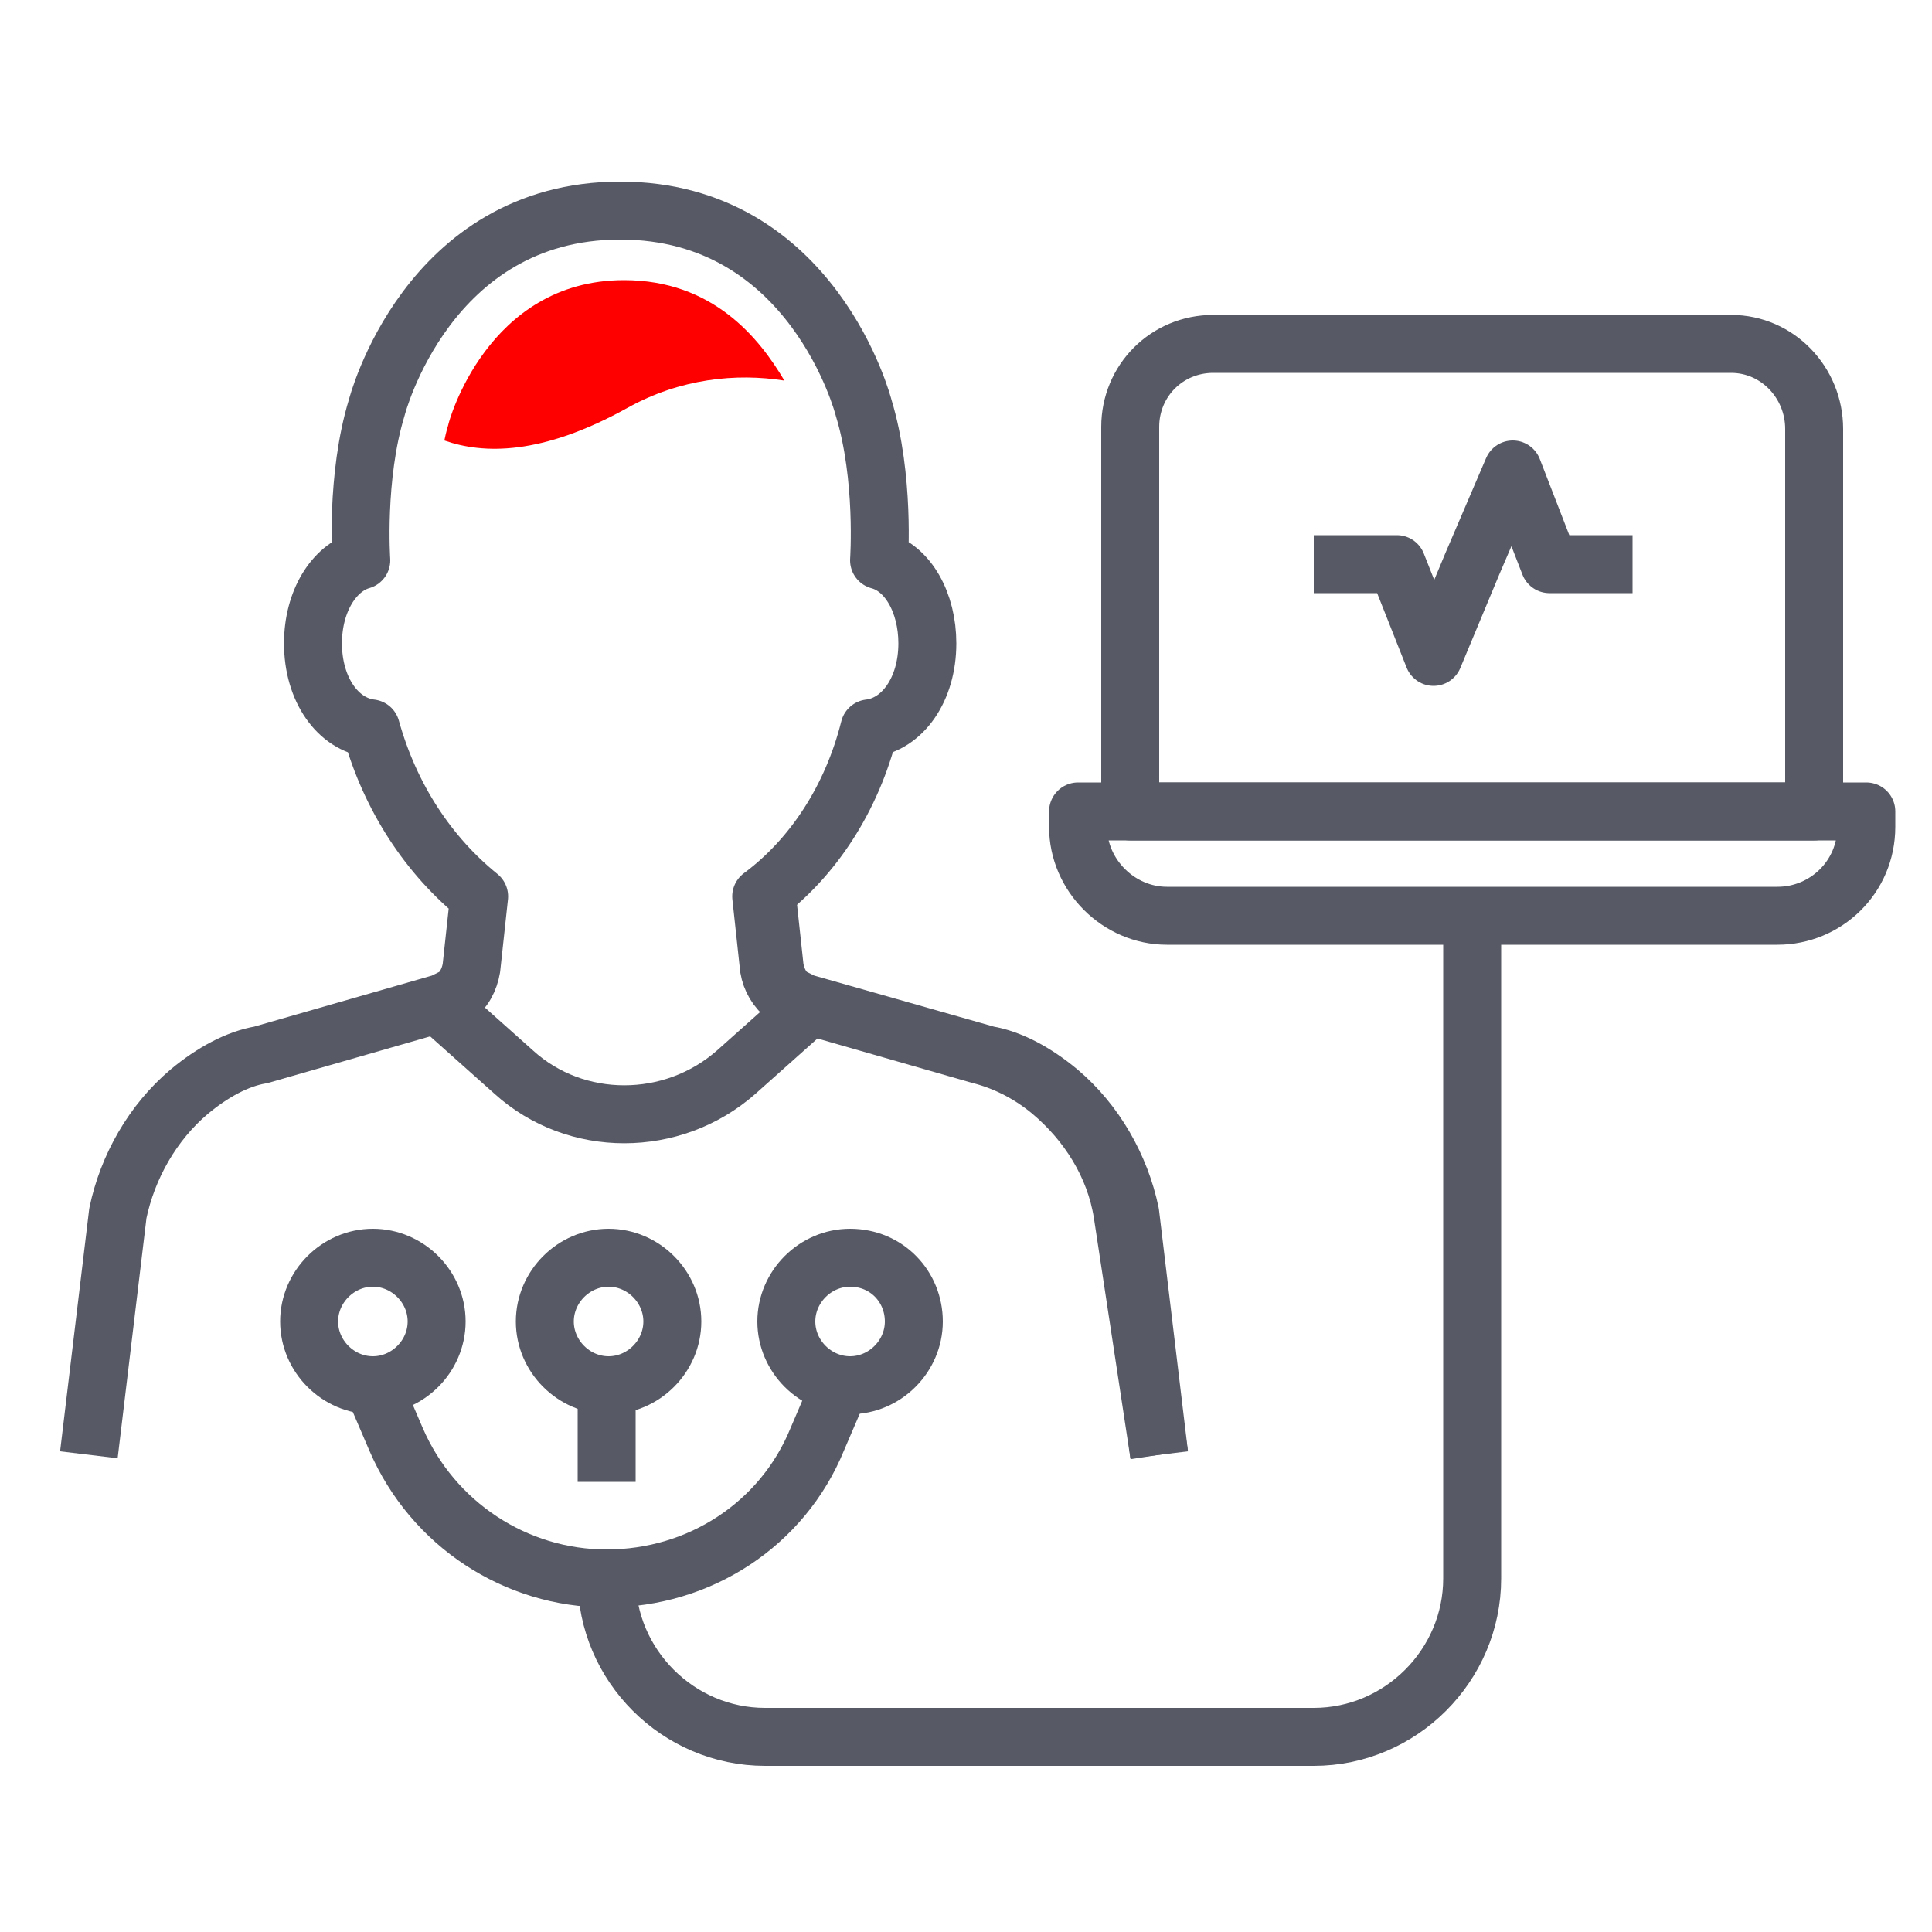 <svg xmlns="http://www.w3.org/2000/svg" xmlns:xlink="http://www.w3.org/1999/xlink" id="Layer_1" x="0px" y="0px" viewBox="0 0 100 100" style="enable-background:new 0 0 100 100;" xml:space="preserve"><style type="text/css">	.st0{fill:none;stroke:#575A65;stroke-width:3;stroke-miterlimit:10;}	.st1{fill:#FF0000;}	.st2{fill:none;stroke:#575A65;stroke-width:3;stroke-linejoin:round;stroke-miterlimit:10;}</style><polyline class="st2" points="68,29.2 72.3,29.2 74.2,34 76.2,29.2 78.3,24.3 80.2,29.2 82.3,29.2 84.5,29.2 "></polyline><path id="XMLID_641_" class="st2" d="M92,47.4H60.4c-2.5,0-4.6-2.1-4.6-4.6V42h40.8v0.8C96.6,45.4,94.5,47.4,92,47.4z"></path><path id="XMLID_640_" class="st2" d="M89.6,17.8H62.8c-2.4,0-4.3,1.9-4.3,4.3V42h35.4V22.2C93.9,19.8,92,17.8,89.6,17.8z"></path><path class="st2" d="M60,75.3l-1.5-12.5c-0.5-2.4-1.8-4.7-3.7-6.3c-1.2-1-2.5-1.7-3.7-1.9l-9.5-2.7c-0.2-0.1-0.4-0.2-0.6-0.3 c-0.5-0.3-0.8-0.9-0.9-1.5l-0.4-3.7"></path><path class="st2" d="M41.8,52.2l-3.7,3.3c-3.3,2.9-8.3,2.9-11.5,0l-3.7-3.3"></path><path class="st2" d="M76.2,47.4v27.5v6.8c0,4.5-3.7,8.2-8.2,8.2H39.6c-4.5,0-8.2-3.7-8.2-8.2l0,0"></path><path class="st2" d="M22.6,68.4c0,1.8-1.5,3.3-3.3,3.3c-1.8,0-3.3-1.5-3.3-3.3c0-1.8,1.5-3.3,3.3-3.3C21.1,65.1,22.6,66.6,22.6,68.4 z"></path><path class="st2" d="M34.8,68.4c0,1.8-1.5,3.3-3.3,3.3s-3.3-1.5-3.3-3.3c0-1.8,1.5-3.3,3.3-3.3S34.8,66.6,34.8,68.4z"></path><path class="st2" d="M47.3,68.4c0,1.8-1.5,3.3-3.3,3.3c-1.8,0-3.3-1.5-3.3-3.3c0-1.8,1.5-3.3,3.3-3.3C45.9,65.1,47.3,66.6,47.3,68.4 z"></path><path class="st2" d="M19.3,71.7l1.2,2.8c1.9,4.4,6.2,7.2,10.9,7.2l0,0c4.8,0,9.1-2.8,10.9-7.2l1.2-2.8"></path><line class="st2" x1="31.4" y1="71.7" x2="31.4" y2="76.7"></line><path class="st2" d="M4.6,75.3l1.5-12.5c0.5-2.4,1.8-4.7,3.7-6.3c1.2-1,2.5-1.7,3.7-1.9l9.4-2.7c0.2-0.1,0.4-0.2,0.6-0.3 c0.5-0.3,0.8-0.9,0.9-1.5l0.4-3.7c-2.6-2.1-4.6-5.1-5.6-8.7c-1.7-0.2-3-2-3-4.4c0-2.2,1.1-3.9,2.5-4.3c0,0-0.3-4.3,0.8-7.9 c0,0,2.6-10.2,12.6-10.2s12.6,10.2,12.6,10.2h0c1.1,3.6,0.8,7.9,0.8,7.9c1.5,0.4,2.5,2.2,2.5,4.3c0,2.4-1.3,4.2-3,4.4 c-0.9,3.6-2.9,6.7-5.6,8.7l0.4,3.7c0.1,0.6,0.4,1.1,0.9,1.5c0.2,0.1,0.4,0.2,0.6,0.3l9.4,2.7c1.2,0.3,2.5,0.9,3.7,1.9 c1.9,1.6,3.3,3.8,3.7,6.3L60,75.3"></path><path class="st1" d="M32.3,14.5c-7.1,0-9.1,7.4-9.1,7.5c0,0-0.1,0.3-0.2,0.8c2,0.7,5,0.8,9.5-1.7c2.7-1.5,5.6-1.8,8.1-1.4 C39.3,17.5,36.9,14.5,32.3,14.5z"></path></svg>
